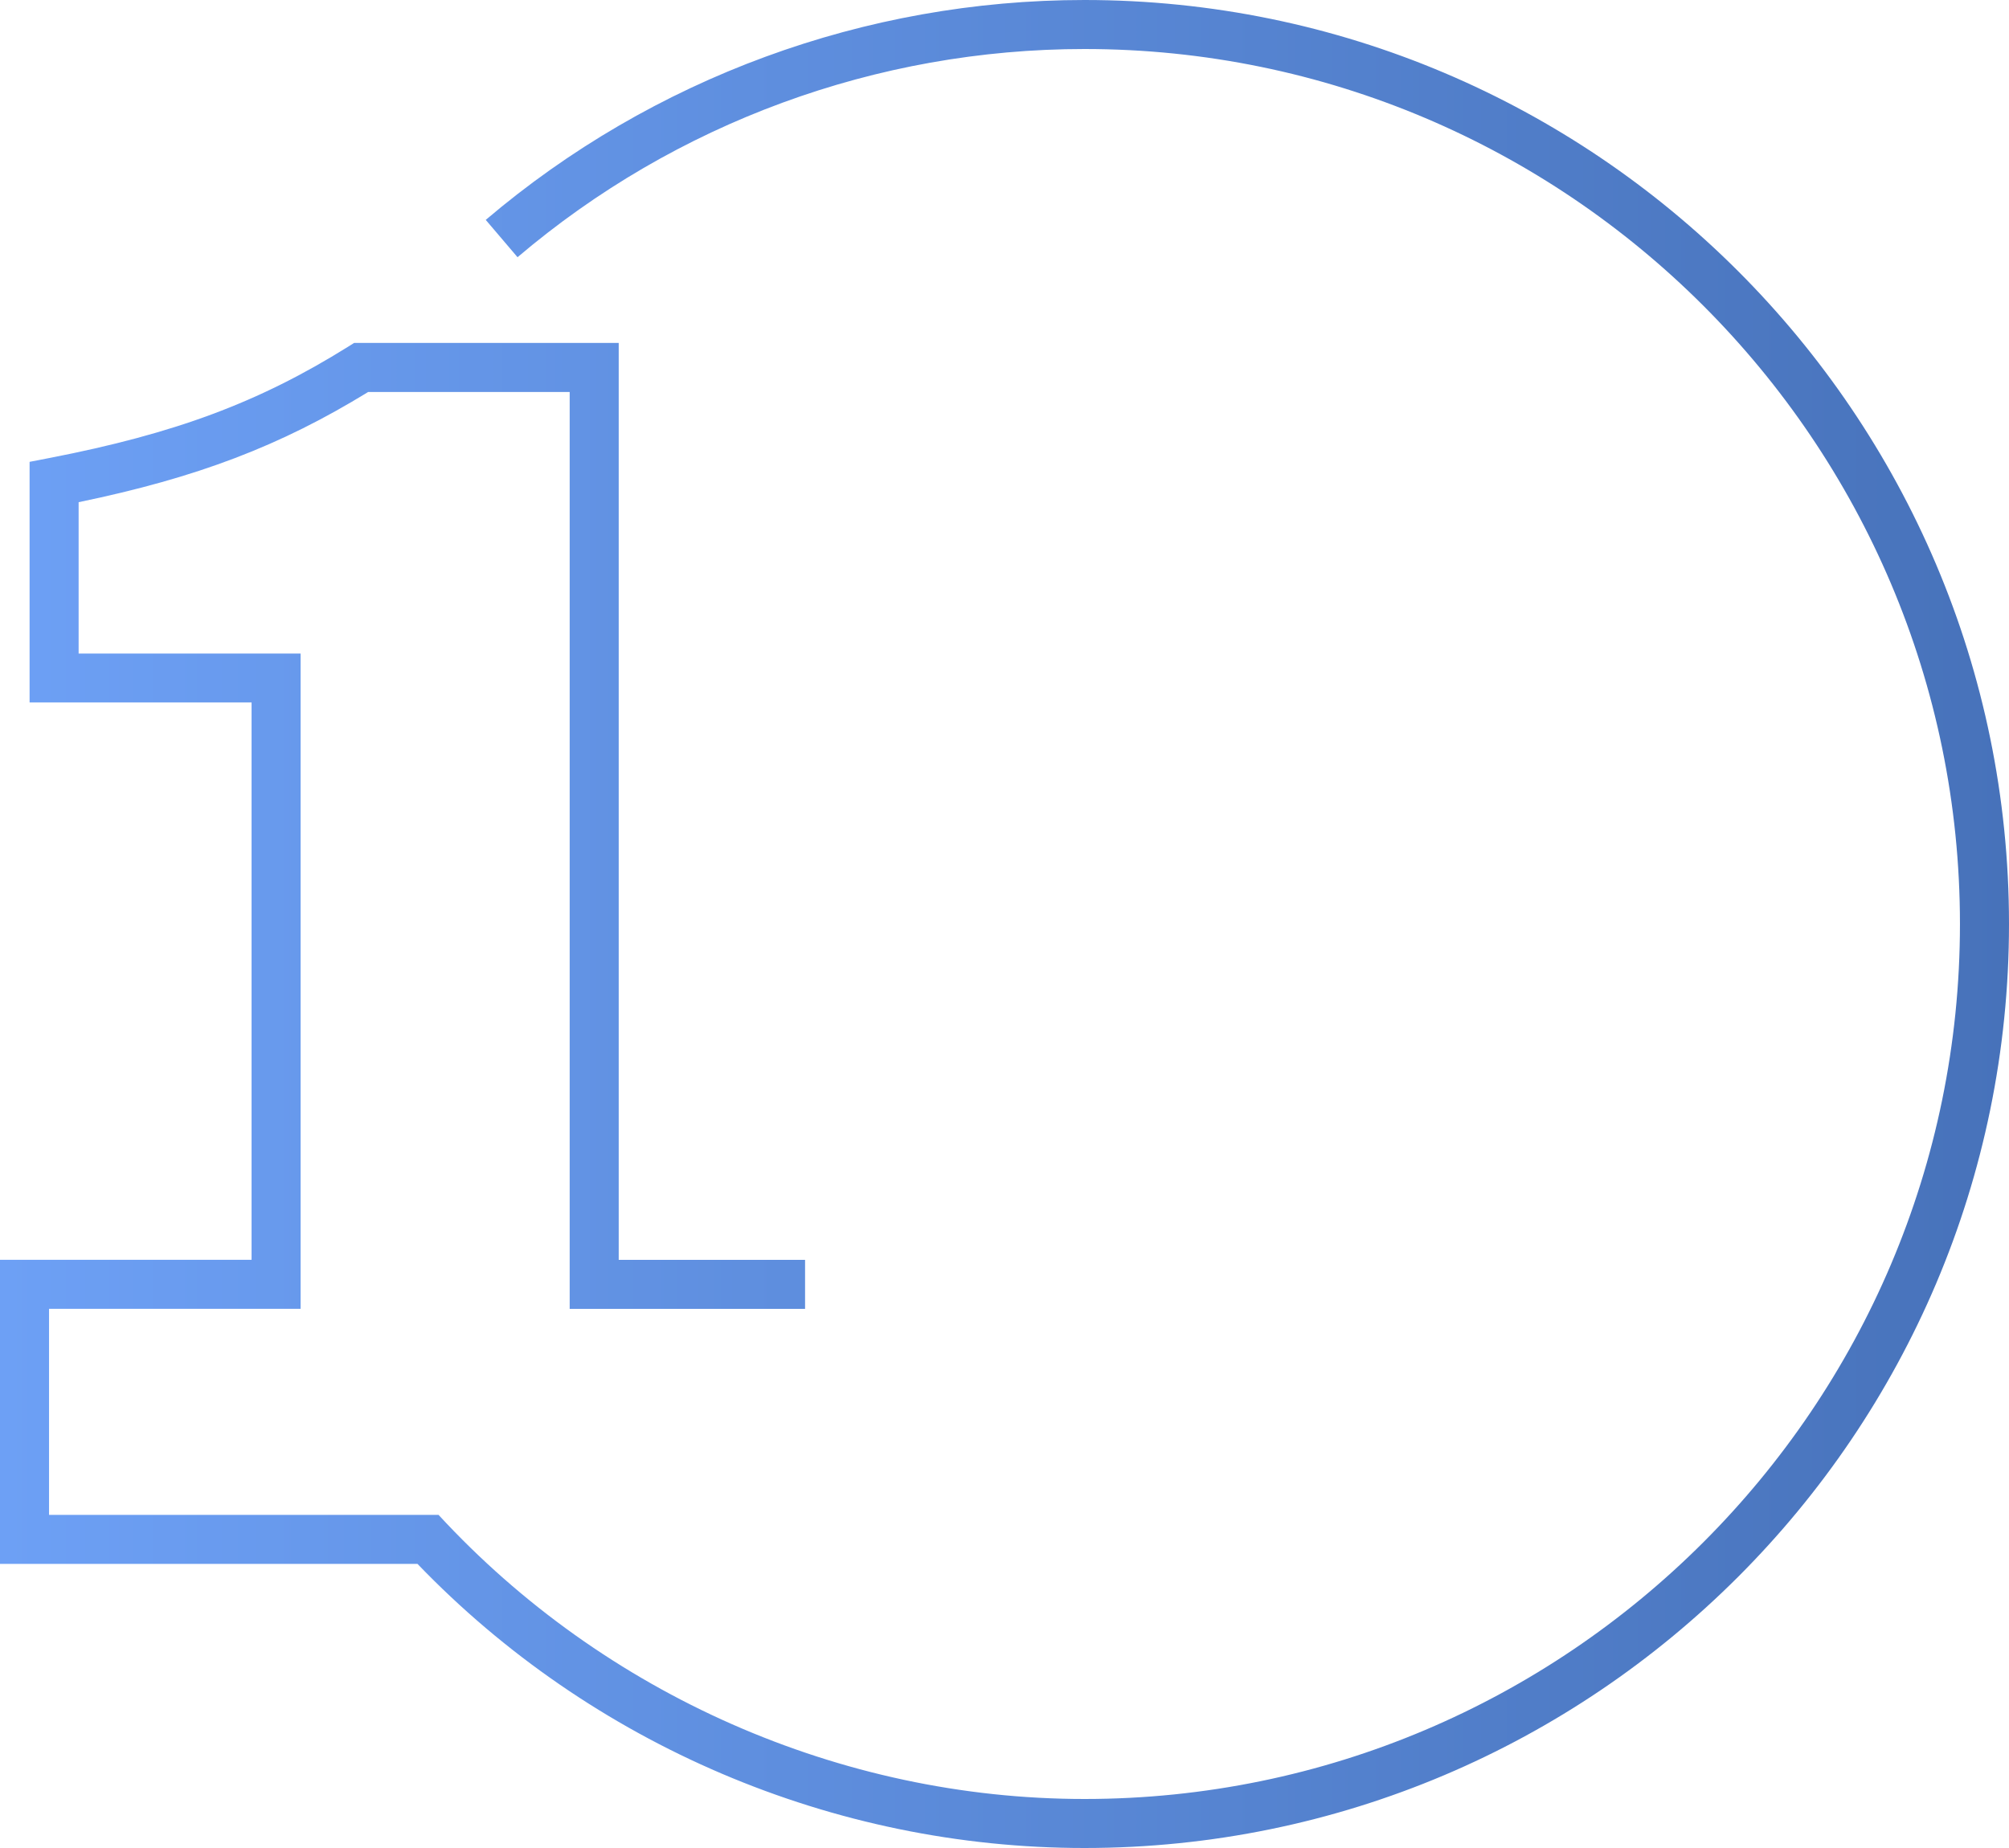 <svg width="250" height="230" viewBox="0 0 250 230" fill="none" xmlns="http://www.w3.org/2000/svg">
<g clip-path="url(#clip0_11_2)">
<path d="M134.947 0C107.659 0 81.204 9.719 60.446 27.367L64.402 32.013C84.052 15.3 109.103 6.1 134.947 6.1C195.026 6.1 243.897 54.959 243.897 115C243.897 175.042 195.016 223.9 134.947 223.9C104.587 223.9 75.153 210.867 54.577 188.542H6.103V162.893H37.408V81.34H9.784V62.502C24.563 59.442 34.906 55.487 45.81 48.788H70.891V162.903H100.183V156.803H76.993V42.678H44.07L43.328 43.145C32.242 50.069 21.817 53.962 6.153 57.002L3.682 57.48V87.429H31.306V156.793H0V194.642H51.953C73.586 217.14 103.692 230 134.947 230C198.393 230 250 178.407 250 115C250 51.593 198.393 0 134.947 0Z" fill="url(#paint0_linear_11_2)"/>
</g>
<defs>
<linearGradient id="paint0_linear_11_2" x1="0" y1="115" x2="250" y2="115" gradientUnits="userSpaceOnUse">
<stop stop-color="#6DA0F5"/>
<stop offset="1" stop-color="#4772BA"/>
</linearGradient>
<clipPath id="clip0_11_2">
<rect width="250" height="230" fill="white"/>
</clipPath>
</defs>
</svg>
